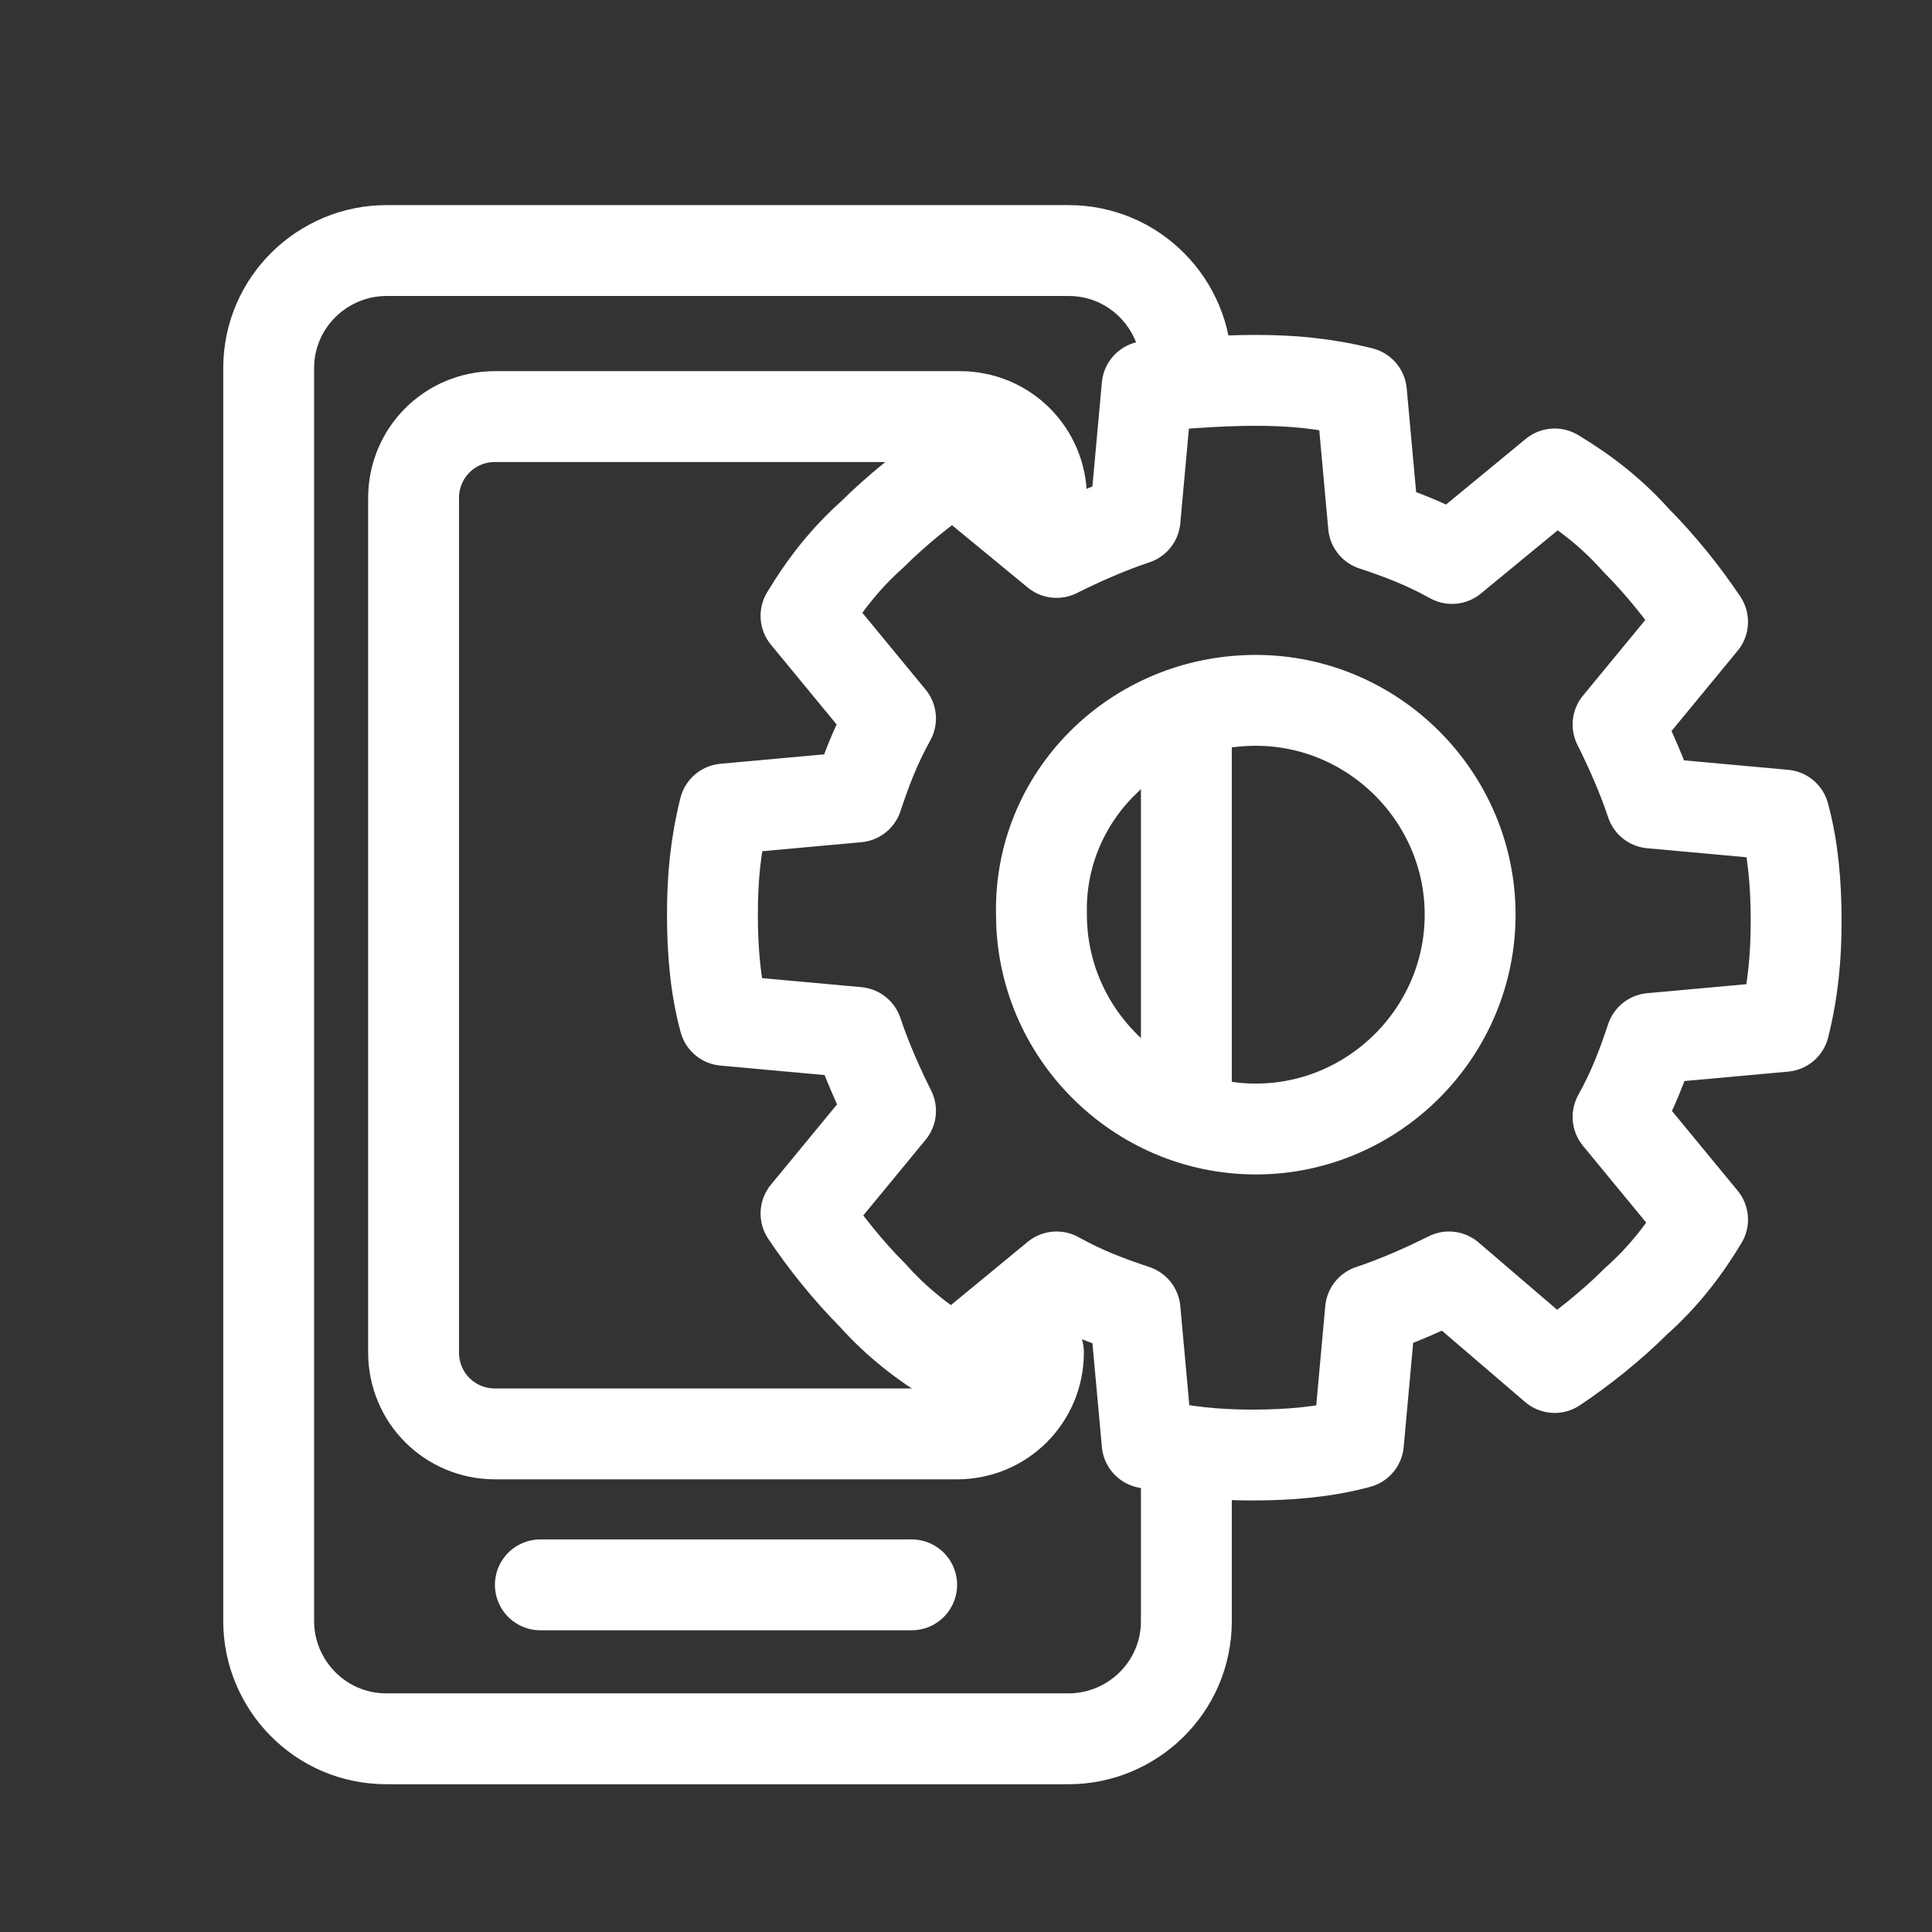 <?xml version="1.0" encoding="utf-8"?>
<!-- Generator: Adobe Illustrator 21.0.2, SVG Export Plug-In . SVG Version: 6.00 Build 0)  -->
<svg version="1.1" id="Layer_1" xmlns="http://www.w3.org/2000/svg" xmlns:xlink="http://www.w3.org/1999/xlink" x="0px" y="0px"
	 viewBox="0 0 64 64" style="enable-background:new 0 0 64 64;" xml:space="preserve">
<rect x="0" y="0" width="64" height="64" fill="#333333" stroke="none"/>
<style type="text/css">
	.st0{fill:none;stroke:#FFFFFF;stroke-width:3.01;stroke-linecap:round;stroke-linejoin:round;stroke-miterlimit:22.926;}
</style>
<path class="st0" d="M41.6,12.6c1.2,0,2.3,0.1,3.5,0.4l0.4,4.4c0.9,0.3,1.7,0.6,2.6,1.1l3.4-2.8c1,0.6,1.9,1.3,2.7,2.2
	c0.8,0.8,1.6,1.8,2.2,2.7l-2.8,3.4c0.4,0.8,0.8,1.7,1.1,2.6l4.4,0.4c0.3,1.1,0.4,2.3,0.4,3.5c0,1.2-0.1,2.3-0.4,3.5l-4.4,0.4
	c-0.3,0.9-0.6,1.7-1.1,2.6l2.8,3.4c-0.6,1-1.3,1.9-2.2,2.7c-0.8,0.8-1.8,1.6-2.7,2.2L48,42.3c-0.8,0.4-1.7,0.8-2.6,1.1l-0.4,4.4
	c-1.1,0.3-2.3,0.4-3.5,0.4c-1.2,0-2.3-0.1-3.5-0.4l-0.4-4.4c-0.9-0.3-1.7-0.6-2.6-1.1l-3.4,2.8c-1-0.6-1.9-1.3-2.7-2.2
	c-0.8-0.8-1.6-1.8-2.2-2.7l2.8-3.4c-0.4-0.8-0.8-1.7-1.1-2.6l-4.4-0.4c-0.3-1.1-0.4-2.3-0.4-3.5c0-1.2,0.1-2.3,0.4-3.5l4.4-0.4
	c0.3-0.9,0.6-1.7,1.1-2.6l-2.8-3.4c0.6-1,1.3-1.9,2.2-2.7c0.8-0.8,1.8-1.6,2.7-2.2l3.4,2.8c0.8-0.4,1.7-0.8,2.6-1.1l0.4-4.4
	C39.2,12.7,40.4,12.6,41.6,12.6L41.6,12.6z"/>
<path class="st0" d="M41.6,23.2c3.9,0,7.1,3.2,7.1,7.1c0,3.9-3.2,7.1-7.1,7.1c-3.9,0-7.1-3.2-7.1-7.1C34.4,26.4,37.6,23.2,41.6,23.2
	L41.6,23.2z"/>
<line class="st0" x1="39.3" y1="23.6" x2="39.3" y2="37"/>
<path class="st0" d="M39.3,49.4v4.3c0,2.2-1.8,3.9-3.9,3.9H12.8c-2.2,0-3.9-1.8-3.9-3.9V12.2c0-2.2,1.8-3.9,3.9-3.9h22.6
	c2.2,0,3.9,1.8,3.9,3.9"/>
<path class="st0" d="M34.4,44.8c0,1.5-1.2,2.7-2.7,2.7H16.4c-1.5,0-2.7-1.2-2.7-2.7V16.5c0-1.5,1.2-2.7,2.7-2.7h15.4
	c1.5,0,2.7,1.2,2.7,2.7"/>
<line class="st0" x1="17.9" y1="52.5" x2="30.2" y2="52.5"/>
</svg>
